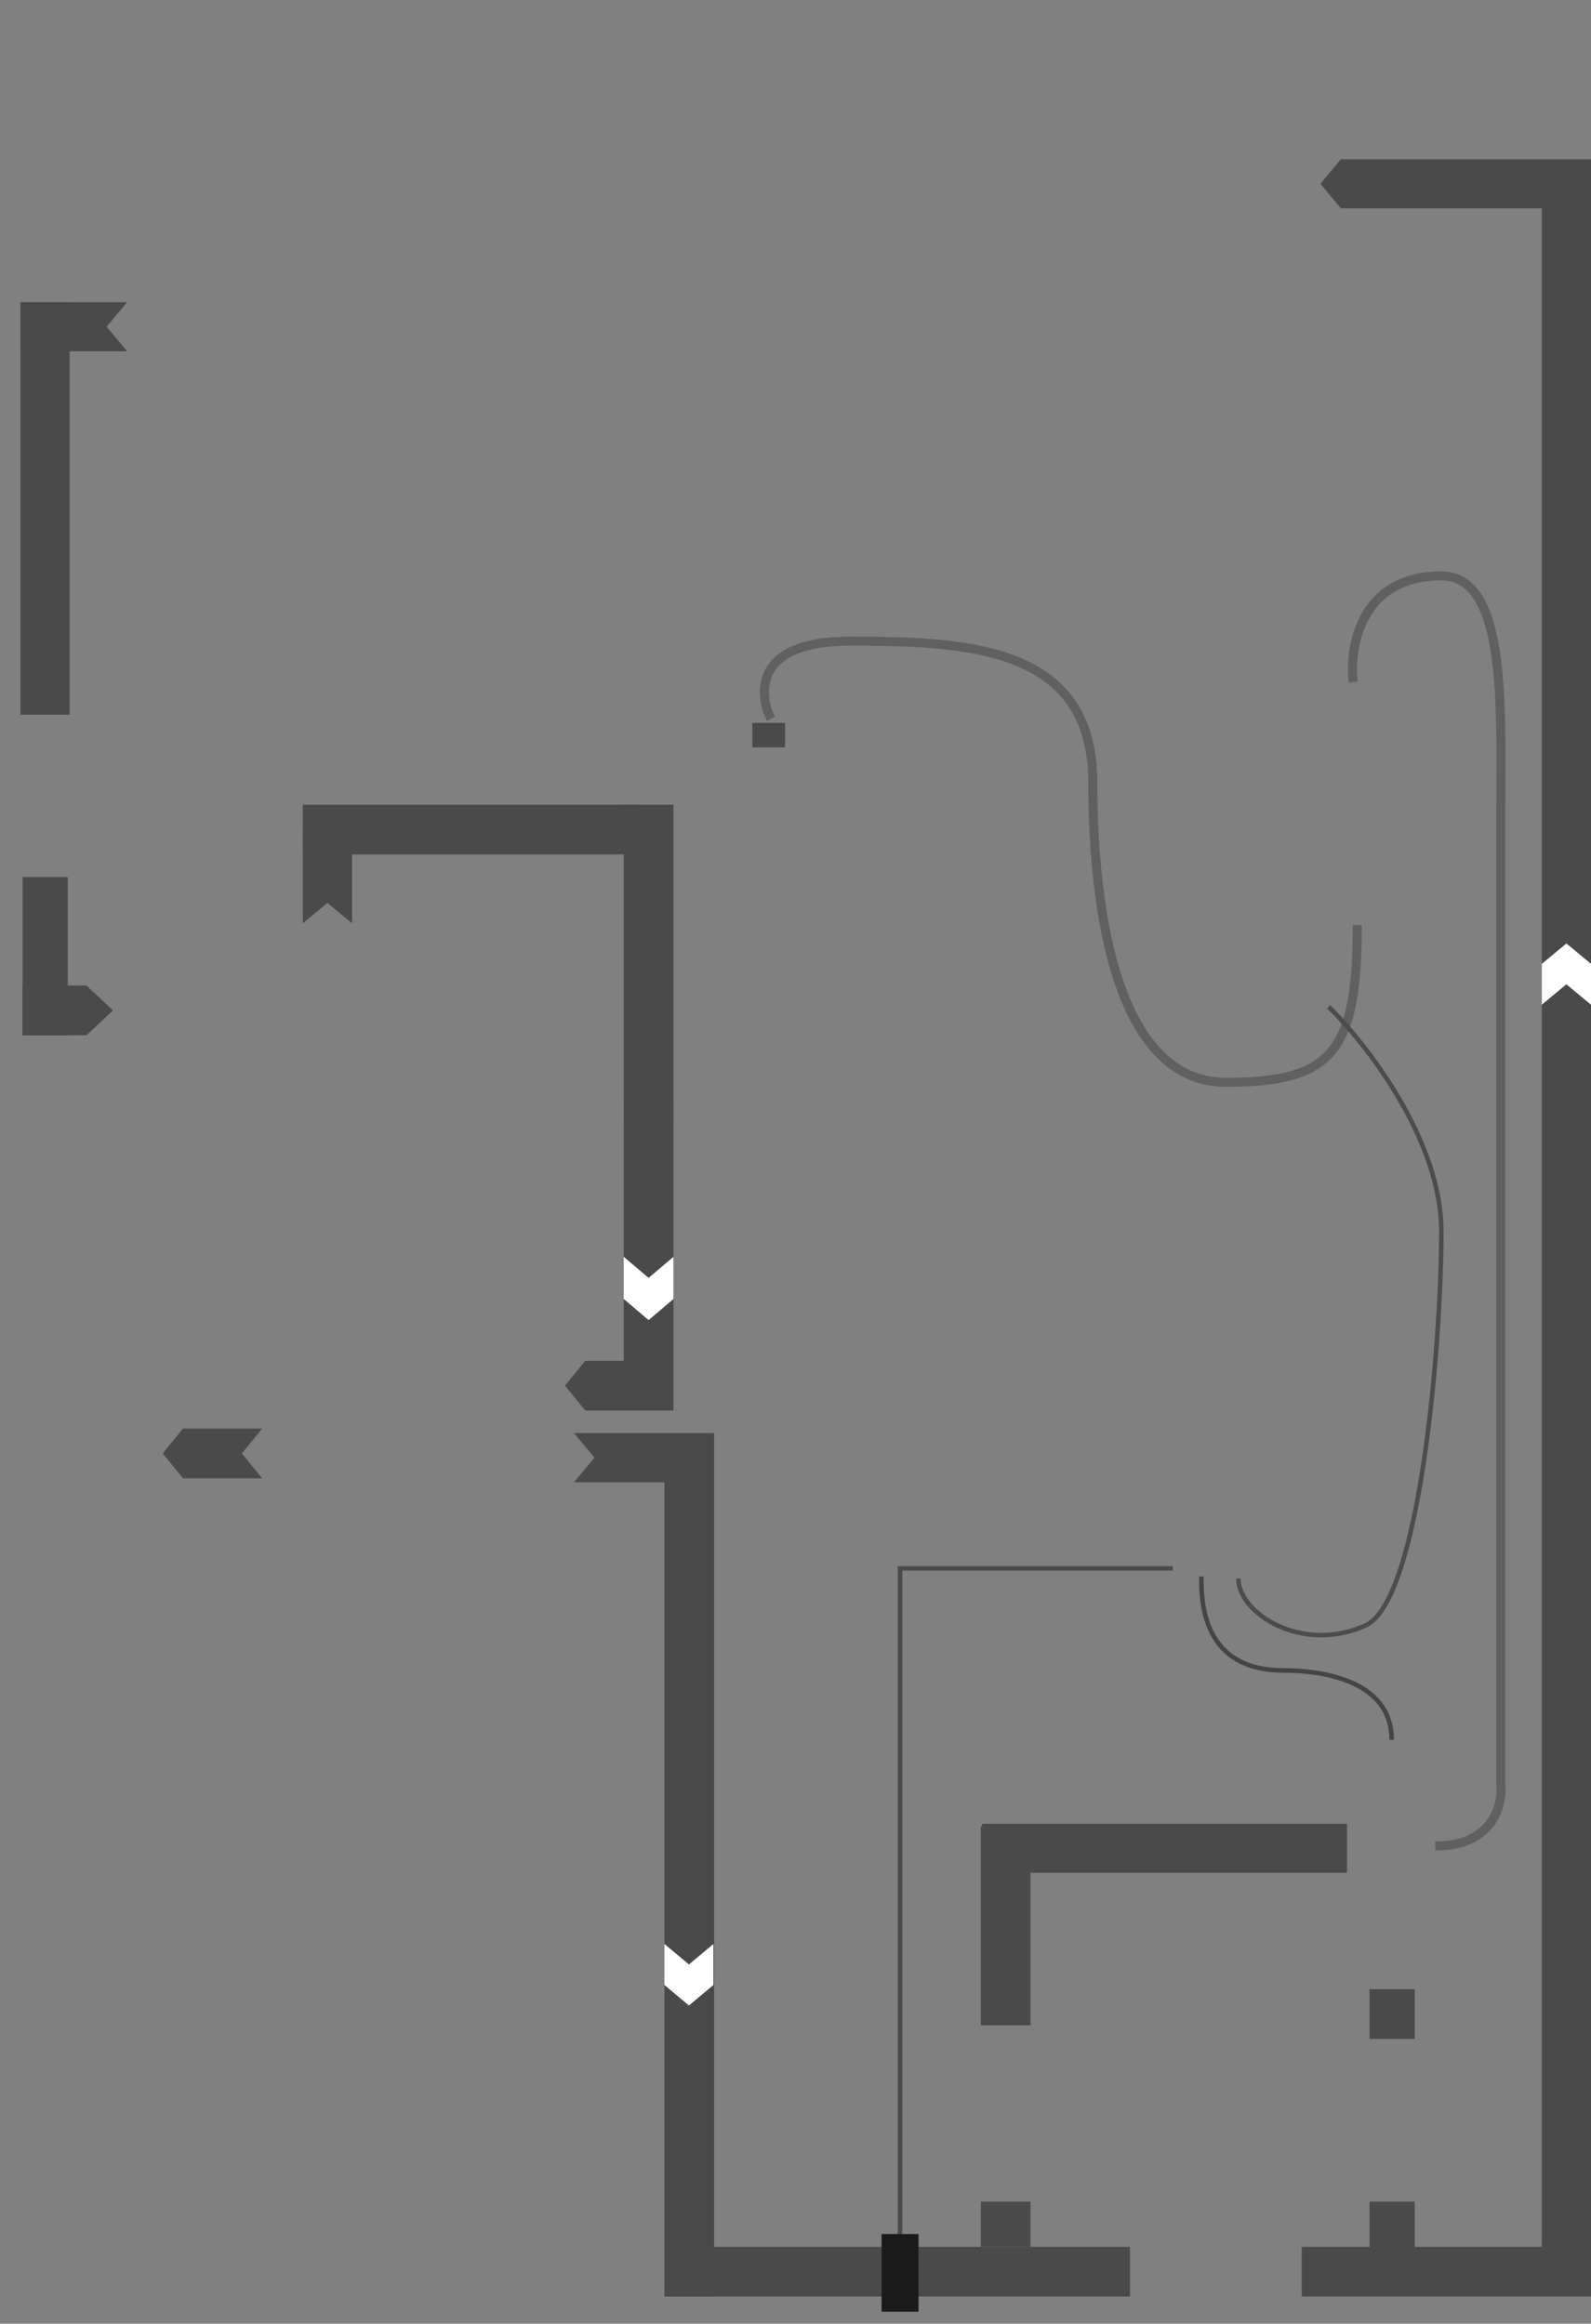 <svg width="352" height="514" viewBox="0 0 352 514" fill="none" xmlns="http://www.w3.org/2000/svg">
<rect x="0" y="0" width="352" height="514" fill="#808080" stroke="none"/>
<path d="M4.538 66.852H28.125L23.589 72.273L28.125 77.693H4.538V66.852Z" fill="#4A4A4A"/>
<rect x="15.423" y="66.852" width="91.245" height="10.887" transform="rotate(90 15.423 66.852)" fill="#4A4A4A"/>
<rect x="15" y="194" width="35" height="10" transform="rotate(90 15 194)" fill="#4A4A4A"/>
<path d="M19.117 229L5 229L5 218L19.117 218L25 223.5L19.117 229Z" fill="#4A4A4A"/>
<path d="M129.49 301H147L142.51 306.5L147 312H129.49L125 306.5L129.49 301Z" fill="#4A4A4A"/>
<path d="M40.49 316H58L53.51 321.5L58 327H40.49L36 321.5L40.49 316Z" fill="#4A4A4A"/>
<path fill-rule="evenodd" clip-rule="evenodd" d="M228 414.26L298.022 414.26V403.419L217.28 403.419L217.28 404H217L217 448H228L228 414.26ZM228 487V497H217V487H228Z" fill="#4A4A4A"/>
<rect x="303" y="498" width="11" height="10" transform="rotate(-90 303 498)" fill="#4A4A4A"/>
<rect x="303" y="451" width="11" height="10" transform="rotate(-90 303 451)" fill="#4A4A4A"/>
<path fill-rule="evenodd" clip-rule="evenodd" d="M127 317H158V325V327.88L158 508H147L147 327.88H127L131.52 322.44L127 317ZM288 508H352V497H288V508Z" fill="#4A4A4A"/>
<path fill-rule="evenodd" clip-rule="evenodd" d="M341.113 46.074H296.66L292.124 40.654L296.66 35.233H341.113H352H352.001V46.074H352L352 507.717H341.113L341.113 46.074ZM250 508H147V497H250V508Z" fill="#4A4A4A"/>
<path d="M67 204.23L67 183L77.886 183L77.886 204.23L72.443 199.713L67 204.23Z" fill="#4A4A4A"/>
<path d="M67 178H141V189H67V178Z" fill="#4A4A4A"/>
<rect x="149" y="178" width="70" height="11" transform="rotate(90 149 178)" fill="#4A4A4A"/>
<rect x="149" y="244" width="68" height="11" transform="rotate(90 149 244)" fill="#4A4A4A"/>
<path d="M265.813 348.716C265.511 360.762 270.35 369.495 283.958 369.495C292.667 369.495 307.899 371.753 307.899 384.853" stroke="#454545"/>
<path d="M259.463 346.91L199.134 346.91V497.327" stroke="#4B4B4B"/>
<rect x="195.051" y="494.166" width="8.165" height="17.165" fill="#1A1A1A"/>
<path d="M157.841 430L157.841 439.072L152.42 443.608L147 439.072L147 430L152.42 434.536L157.841 430Z" fill="white"/>
<path d="M352 222.239L352 213.205L346.556 208.688L341.113 213.205L341.113 222.239L346.556 217.722L352 222.239Z" fill="white"/>
<path d="M149 278L149 287.333L143.5 292L138 287.333L138 278L143.5 282.667L149 278Z" fill="white"/>
<path d="M170.557 159C167.684 153.279 167.109 141.835 187.794 141.835C213.65 141.835 241.773 142.739 241.773 173.003C241.773 203.267 247.67 239.404 271.258 239.404C294.845 239.404 300.289 232.628 300.289 204.622" stroke="#606060" stroke-width="2"/>
<rect x="166.443" y="159.904" width="7.258" height="5.42" fill="#4A4A4A"/>
<path d="M299.381 150.87C298.474 143.04 301.105 127.381 318.886 127.381C333.402 127.381 332.041 156.29 332.041 178.875C332.041 196.943 332.041 330.347 332.041 394.79C332.494 399.307 330.226 408.342 317.525 408.342" stroke="#606060" stroke-width="2"/>
<path d="M293.938 222.691C302.254 230.821 318.886 252.142 318.886 272.378C318.886 297.674 314.092 354.166 302.103 359.557C288.041 365.881 273.979 356.847 273.979 349.168" stroke="#4C4C4C"/>
</svg>
